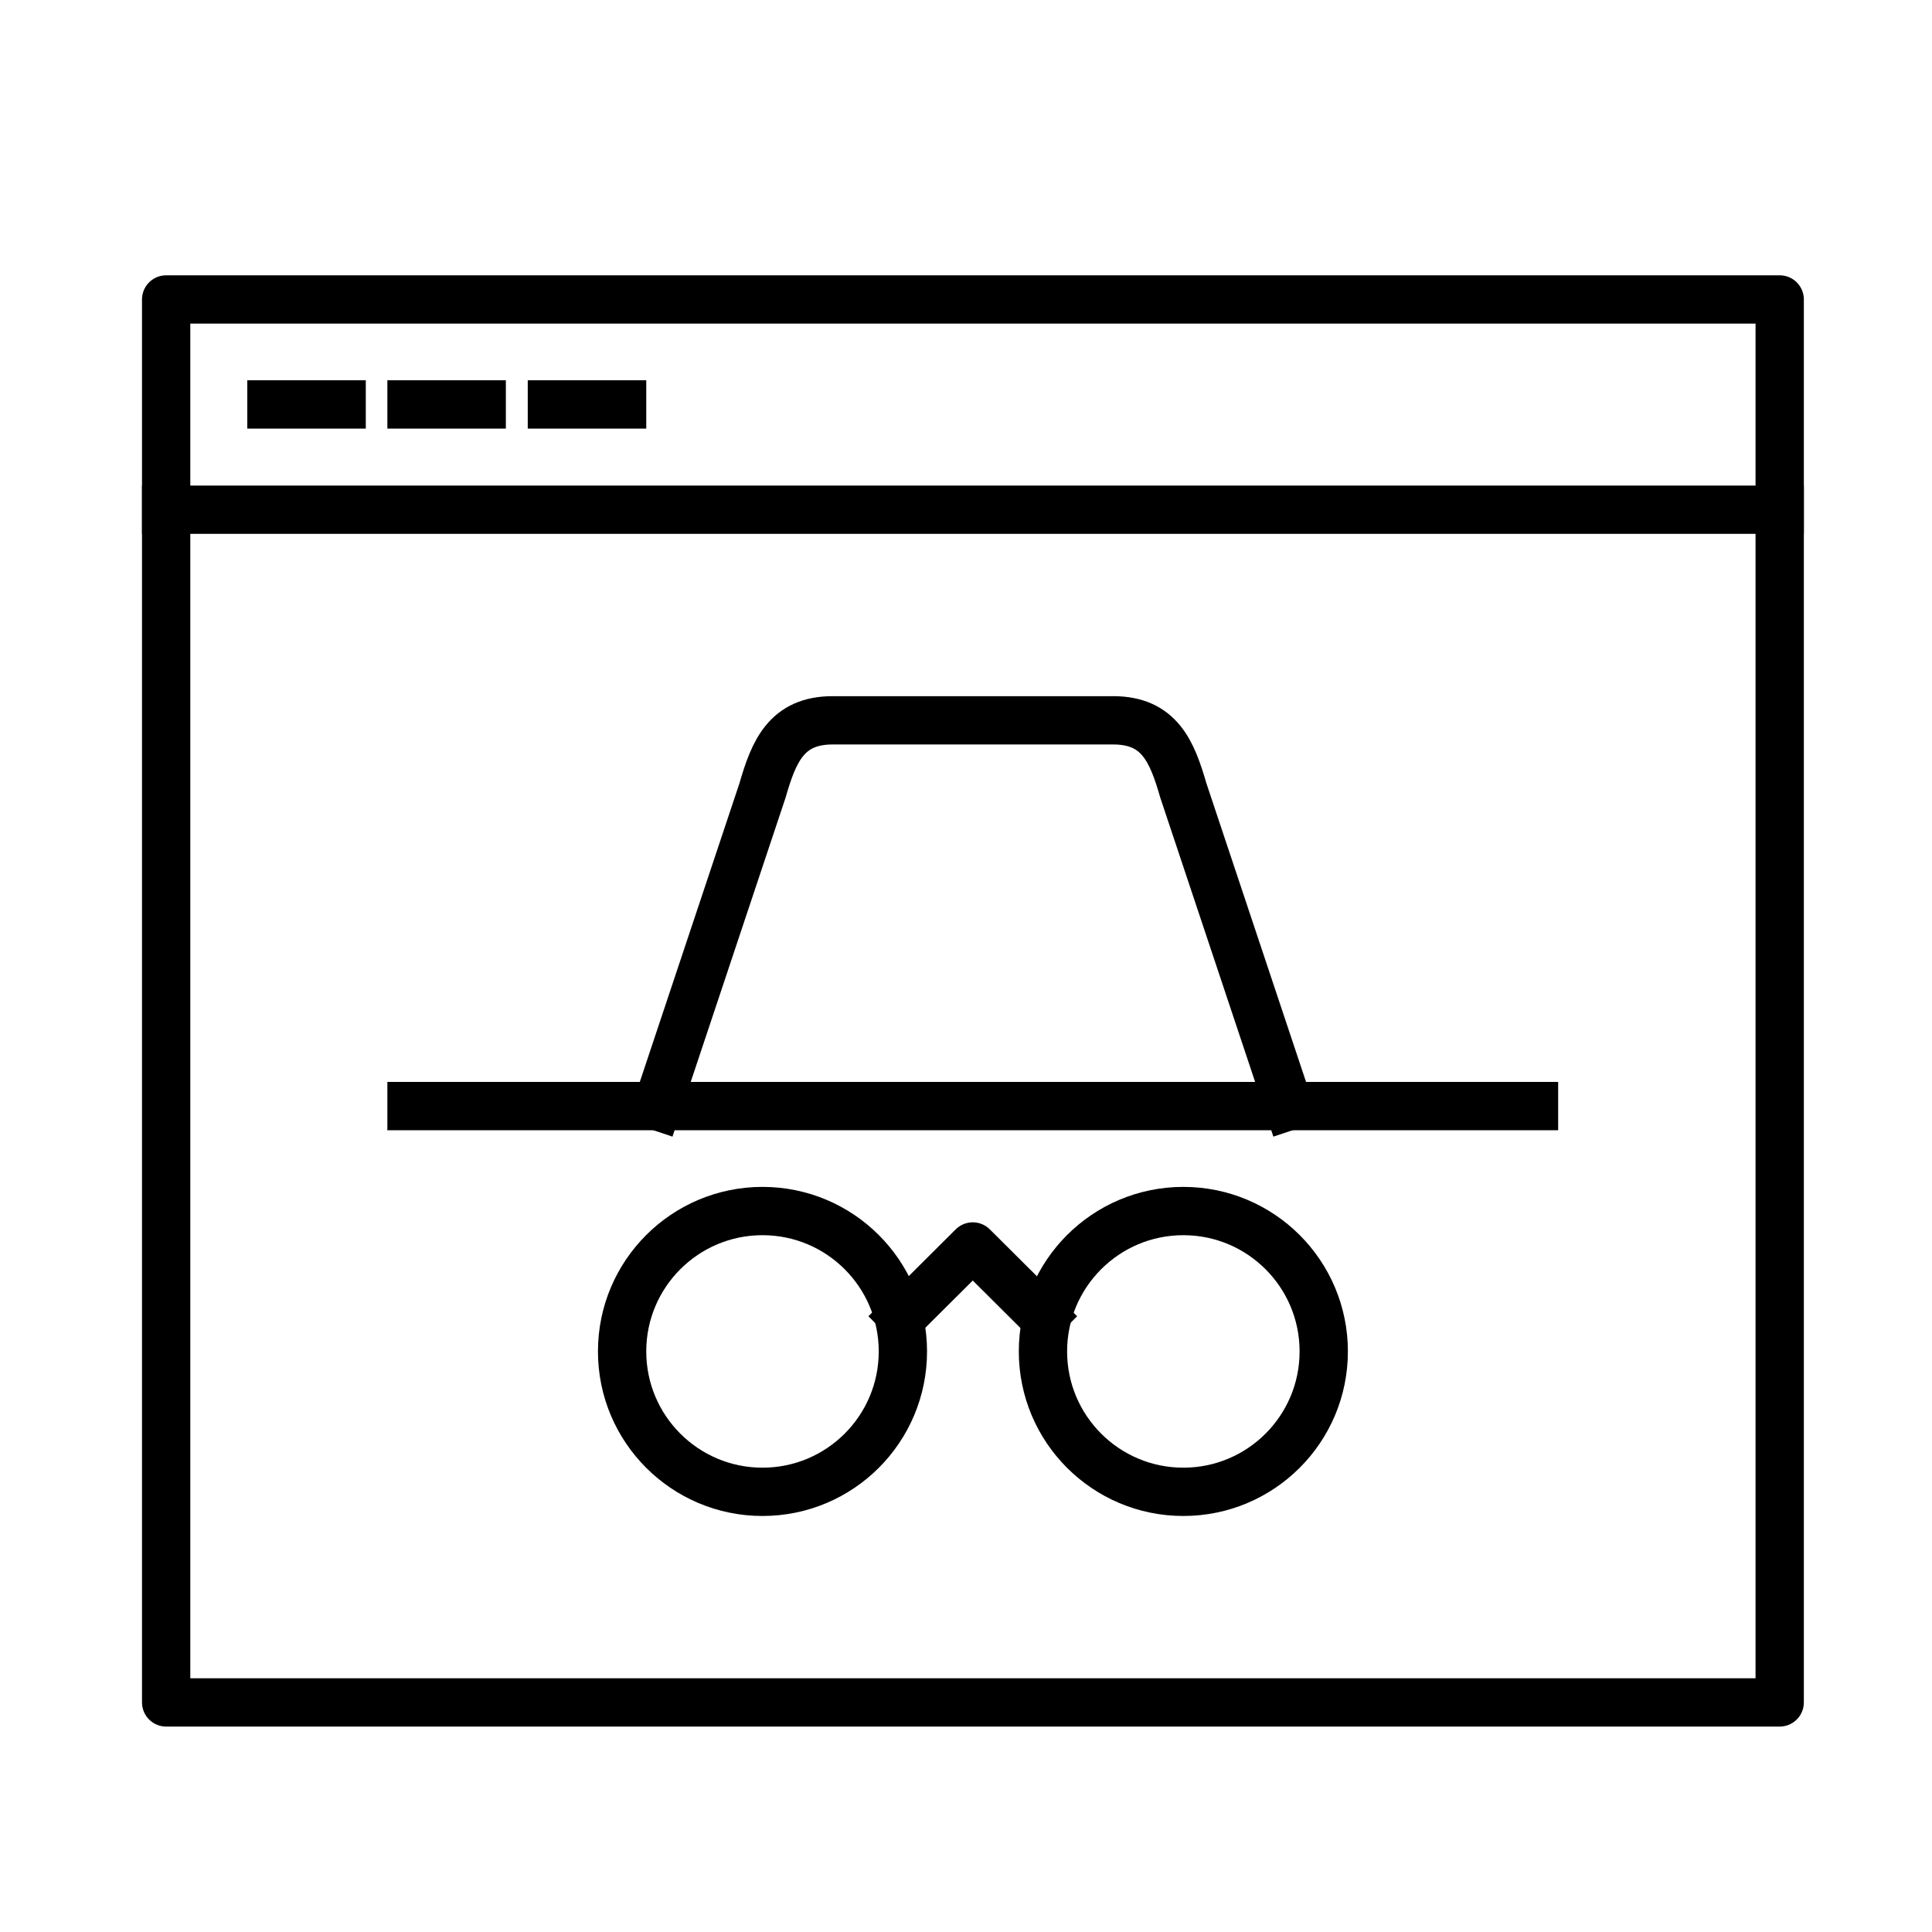 <?xml version="1.0" encoding="utf-8"?>
<svg xmlns="http://www.w3.org/2000/svg" id="Layer_1" data-name="Layer 1" viewBox="0 0 60 60">
  <defs>
    <style>
      .cls-1 {
        fill: none;
        stroke: #000;
        stroke-linecap: square;
        stroke-linejoin: round;
        stroke-width: 1.5px;
      }
    </style>
  </defs>
  <rect class="cls-1" x="5.16" y="9.3" width="50.11" height="43.57"/>
  <line class="cls-1" x1="5.16" y1="15.83" x2="55.27" y2="15.83"/>
  <line class="cls-1" x1="8.43" y1="12.56" x2="10.61" y2="12.56"/>
  <line class="cls-1" x1="12.78" y1="12.56" x2="14.96" y2="12.56"/>
  <line class="cls-1" x1="17.14" y1="12.56" x2="19.32" y2="12.56"/>
  <path class="cls-1" d="M40.02,34.35l-3.27-9.8c-.35-1.21-.74-2.18-2.18-2.18h-8.71c-1.44,0-1.83.97-2.18,2.18l-3.27,9.8"/>
  <line class="cls-1" x1="12.78" y1="34.35" x2="47.64" y2="34.35"/>
  <circle class="cls-1" cx="36.75" cy="41.97" r="4.36"/>
  <circle class="cls-1" cx="23.68" cy="41.97" r="4.36"/>
  <polyline class="cls-1" points="28.03 40.88 30.21 38.71 32.39 40.88"/>
</svg>